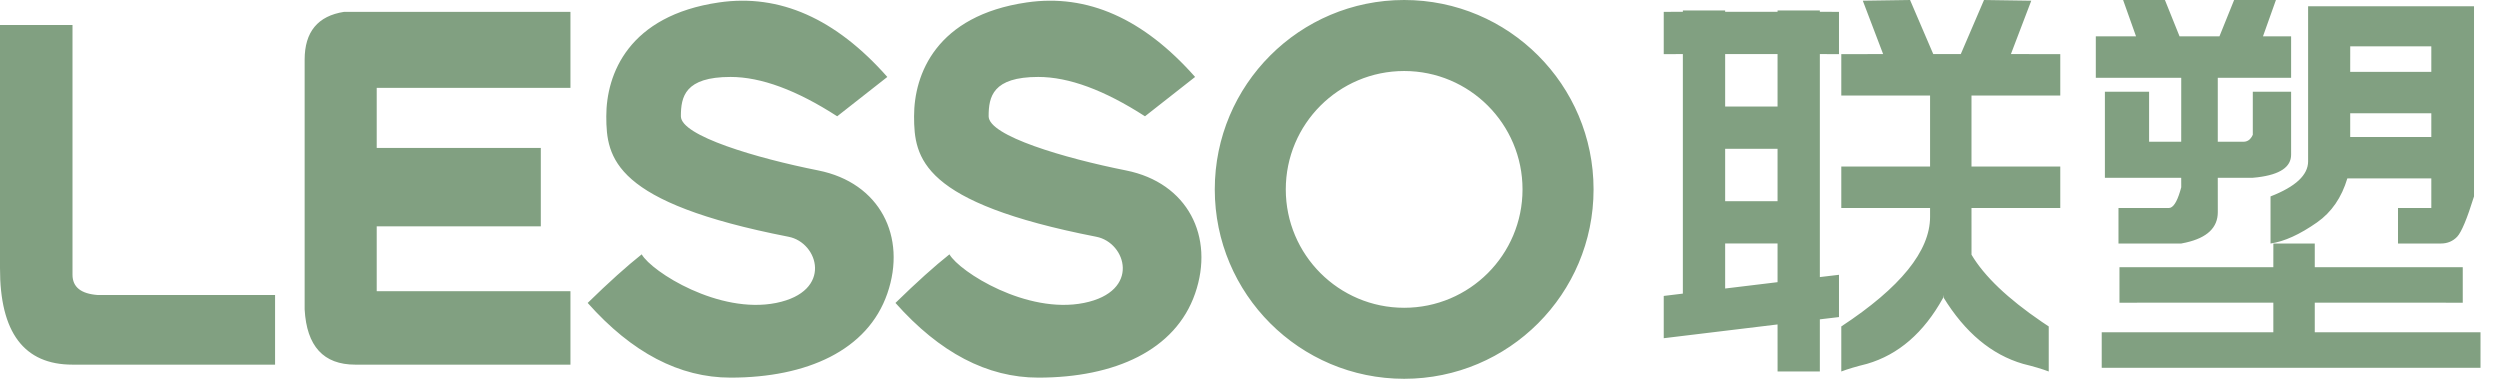 <?xml version="1.0" encoding="UTF-8"?>
<svg width="99px" height="15px" viewBox="0 0 99 15" version="1.1" xmlns="http://www.w3.org/2000/svg" xmlns:xlink="http://www.w3.org/1999/xlink">
    <title>形状结合</title>
    <g id="页面-1" stroke="none" stroke-width="1" fill="none" fill-rule="evenodd">
        <g id="服务支持" transform="translate(-295, -2015)" fill="#81A081">
            <path d="M297.871,2015.991 L295,2015.991 L295,2025.611 C294.993,2028.163 295.95,2029.44 297.871,2029.44 C299.792,2029.44 302.466,2029.44 305.893,2029.44 L305.893,2026.683 L298.876,2026.683 C298.206,2026.635 297.871,2026.368 297.871,2025.879 C297.871,2025.39 297.871,2022.094 297.871,2015.991 Z M317.59,2018.479 L317.59,2015.469 L308.627,2015.469 C307.585,2015.631 307.064,2016.262 307.064,2017.361 C307.064,2018.46 307.064,2021.757 307.064,2027.253 C307.144,2028.711 307.812,2029.44 309.067,2029.44 C310.322,2029.44 313.163,2029.44 317.59,2029.44 L317.59,2026.532 L309.918,2026.532 L309.918,2023.964 L316.416,2023.964 L316.416,2020.859 L309.918,2020.859 L309.918,2018.479 L317.59,2018.479 Z M328.153,2019.605 L330.138,2018.047 C328.091,2015.731 325.869,2014.748 323.473,2015.096 C319.88,2015.619 319.009,2017.942 319.009,2019.605 C319.009,2021.268 319.303,2023.024 326.223,2024.375 C327.41,2024.6 328.003,2026.539 325.738,2026.996 C323.473,2027.452 320.815,2025.769 320.411,2025.072 C319.826,2025.535 319.113,2026.176 318.272,2026.996 C320.025,2028.968 321.911,2029.954 323.929,2029.954 C326.956,2029.954 329.36,2028.872 330.138,2026.624 C330.917,2024.375 329.848,2022.237 327.402,2021.749 C324.956,2021.262 321.963,2020.379 321.963,2019.605 C321.963,2018.831 322.119,2018.047 323.929,2018.047 C325.135,2018.047 326.543,2018.566 328.153,2019.605 Z M340.341,2019.605 L342.326,2018.047 C340.278,2015.731 338.056,2014.748 335.661,2015.096 C332.068,2015.619 331.197,2017.942 331.197,2019.605 C331.197,2021.268 331.491,2023.024 338.41,2024.375 C339.597,2024.6 340.191,2026.539 337.926,2026.996 C335.661,2027.452 333.003,2025.769 332.598,2025.072 C332.013,2025.535 331.3,2026.176 330.46,2026.996 C332.213,2028.968 334.098,2029.954 336.116,2029.954 C339.143,2029.954 341.547,2028.872 342.326,2026.624 C343.105,2024.375 342.035,2022.237 339.589,2021.749 C337.143,2021.262 334.15,2020.379 334.15,2019.605 C334.15,2018.831 334.307,2018.047 336.116,2018.047 C337.323,2018.047 338.731,2018.566 340.341,2019.605 Z M350.605,2015 C354.747,2015 358.105,2018.358 358.105,2022.5 C358.105,2026.642 354.747,2030 350.605,2030 C346.463,2030 343.105,2026.642 343.105,2022.5 C343.105,2018.358 346.463,2015 350.605,2015 Z M350.605,2017.812 C348.016,2017.812 345.917,2019.911 345.917,2022.5 C345.917,2025.089 348.016,2027.188 350.605,2027.188 C353.194,2027.188 355.292,2025.089 355.292,2022.5 C355.292,2019.911 353.194,2017.812 350.605,2017.812 Z M363.316,2015.414 L363.316,2015.468 L365.391,2015.468 L365.392,2015.414 L367.066,2015.414 L367.066,2015.468 L367.824,2015.469 L367.824,2017.143 L367.066,2017.142 L367.066,2025.972 L367.824,2025.882 L367.824,2027.556 L367.066,2027.646 L367.066,2029.711 L365.392,2029.711 L365.391,2027.848 L360.884,2028.393 L360.884,2026.719 L361.641,2026.627 L361.641,2017.142 L360.884,2017.143 L360.884,2015.469 L361.641,2015.468 L361.642,2015.414 L363.316,2015.414 Z M365.391,2024.642 L363.316,2024.642 L363.316,2026.425 L365.391,2026.174 L365.391,2024.642 Z M365.391,2020.892 L363.316,2020.892 L363.316,2022.968 L365.391,2022.968 L365.391,2020.892 Z M365.391,2017.142 L363.316,2017.142 L363.316,2019.218 L365.391,2019.218 L365.391,2017.142 Z M373.567,2015 L375.438,2015.028 L374.632,2017.142 L376.587,2017.143 L376.587,2018.784 L373.071,2018.783 L373.071,2021.596 L376.587,2021.596 L376.587,2023.237 L373.071,2023.236 L373.072,2025.087 C373.578,2025.939 374.506,2026.824 375.854,2027.743 L376.13,2027.927 L376.13,2029.711 C375.876,2029.614 375.537,2029.513 375.111,2029.408 C373.865,2029.045 372.815,2028.167 371.96,2026.775 C371.958,2026.743 371.956,2026.71 371.954,2026.678 L371.942,2026.804 C371.182,2028.177 370.18,2029.045 368.934,2029.408 C368.509,2029.513 368.169,2029.614 367.915,2029.711 L367.915,2027.927 C370.259,2026.387 371.431,2024.939 371.431,2023.585 L371.431,2023.236 L367.915,2023.237 L367.915,2021.596 L371.431,2021.596 L371.431,2018.783 L367.915,2018.784 L367.915,2017.143 L369.572,2017.142 L368.767,2015.028 L370.638,2015 L371.557,2017.142 L372.647,2017.142 L373.567,2015 Z M378.228,2029.565 L378.228,2028.159 L385.024,2028.158 L385.024,2026.986 L378.931,2026.987 L378.931,2025.58 L385.024,2025.58 L385.025,2024.643 L386.665,2024.643 L386.665,2025.58 L392.525,2025.58 L392.525,2026.987 L386.665,2026.986 L386.665,2028.158 L393.228,2028.159 L393.228,2029.565 L378.228,2029.565 Z M380.731,2015 L381.31,2016.439 L382.89,2016.439 L383.471,2015 L385.127,2015 L384.614,2016.439 L385.728,2016.44 L385.728,2018.08 L382.824,2018.08 L382.824,2020.613 L383.839,2020.613 C383.978,2020.613 384.088,2020.549 384.167,2020.421 L384.211,2020.337 L384.211,2018.633 L385.728,2018.633 L385.728,2021.127 C385.728,2021.614 385.287,2021.911 384.406,2022.02 L384.211,2022.04 L382.824,2022.04 L382.825,2023.401 C382.825,2024.014 382.404,2024.415 381.563,2024.605 L381.377,2024.643 L378.892,2024.643 L378.892,2023.237 L380.886,2023.237 C381.051,2023.237 381.2,2023.015 381.333,2022.572 L381.377,2022.416 L381.376,2022.04 L378.354,2022.04 L378.354,2018.633 L380.104,2018.633 L380.104,2020.613 L381.376,2020.613 L381.377,2018.08 L377.994,2018.08 L377.994,2016.44 L379.587,2016.439 L379.075,2015 L380.731,2015 Z M392.971,2015.248 L392.971,2022.778 C392.696,2023.664 392.473,2024.196 392.303,2024.375 C392.132,2024.554 391.917,2024.643 391.658,2024.643 L389.961,2024.643 L389.961,2023.237 L391.28,2023.237 L391.28,2022.064 L387.955,2022.064 C387.728,2022.824 387.329,2023.404 386.756,2023.806 C386.071,2024.286 385.456,2024.565 384.913,2024.643 L384.913,2022.778 C385.905,2022.393 386.401,2021.931 386.401,2021.391 L386.401,2015.248 L392.971,2015.248 Z M391.28,2019.486 L388.068,2019.486 L388.068,2020.424 L391.28,2020.424 L391.28,2019.486 Z M391.28,2016.835 L388.069,2016.835 L388.068,2017.846 L391.28,2017.846 L391.28,2016.835 Z" id="形状结合"></path>
        </g>
    </g>
</svg>